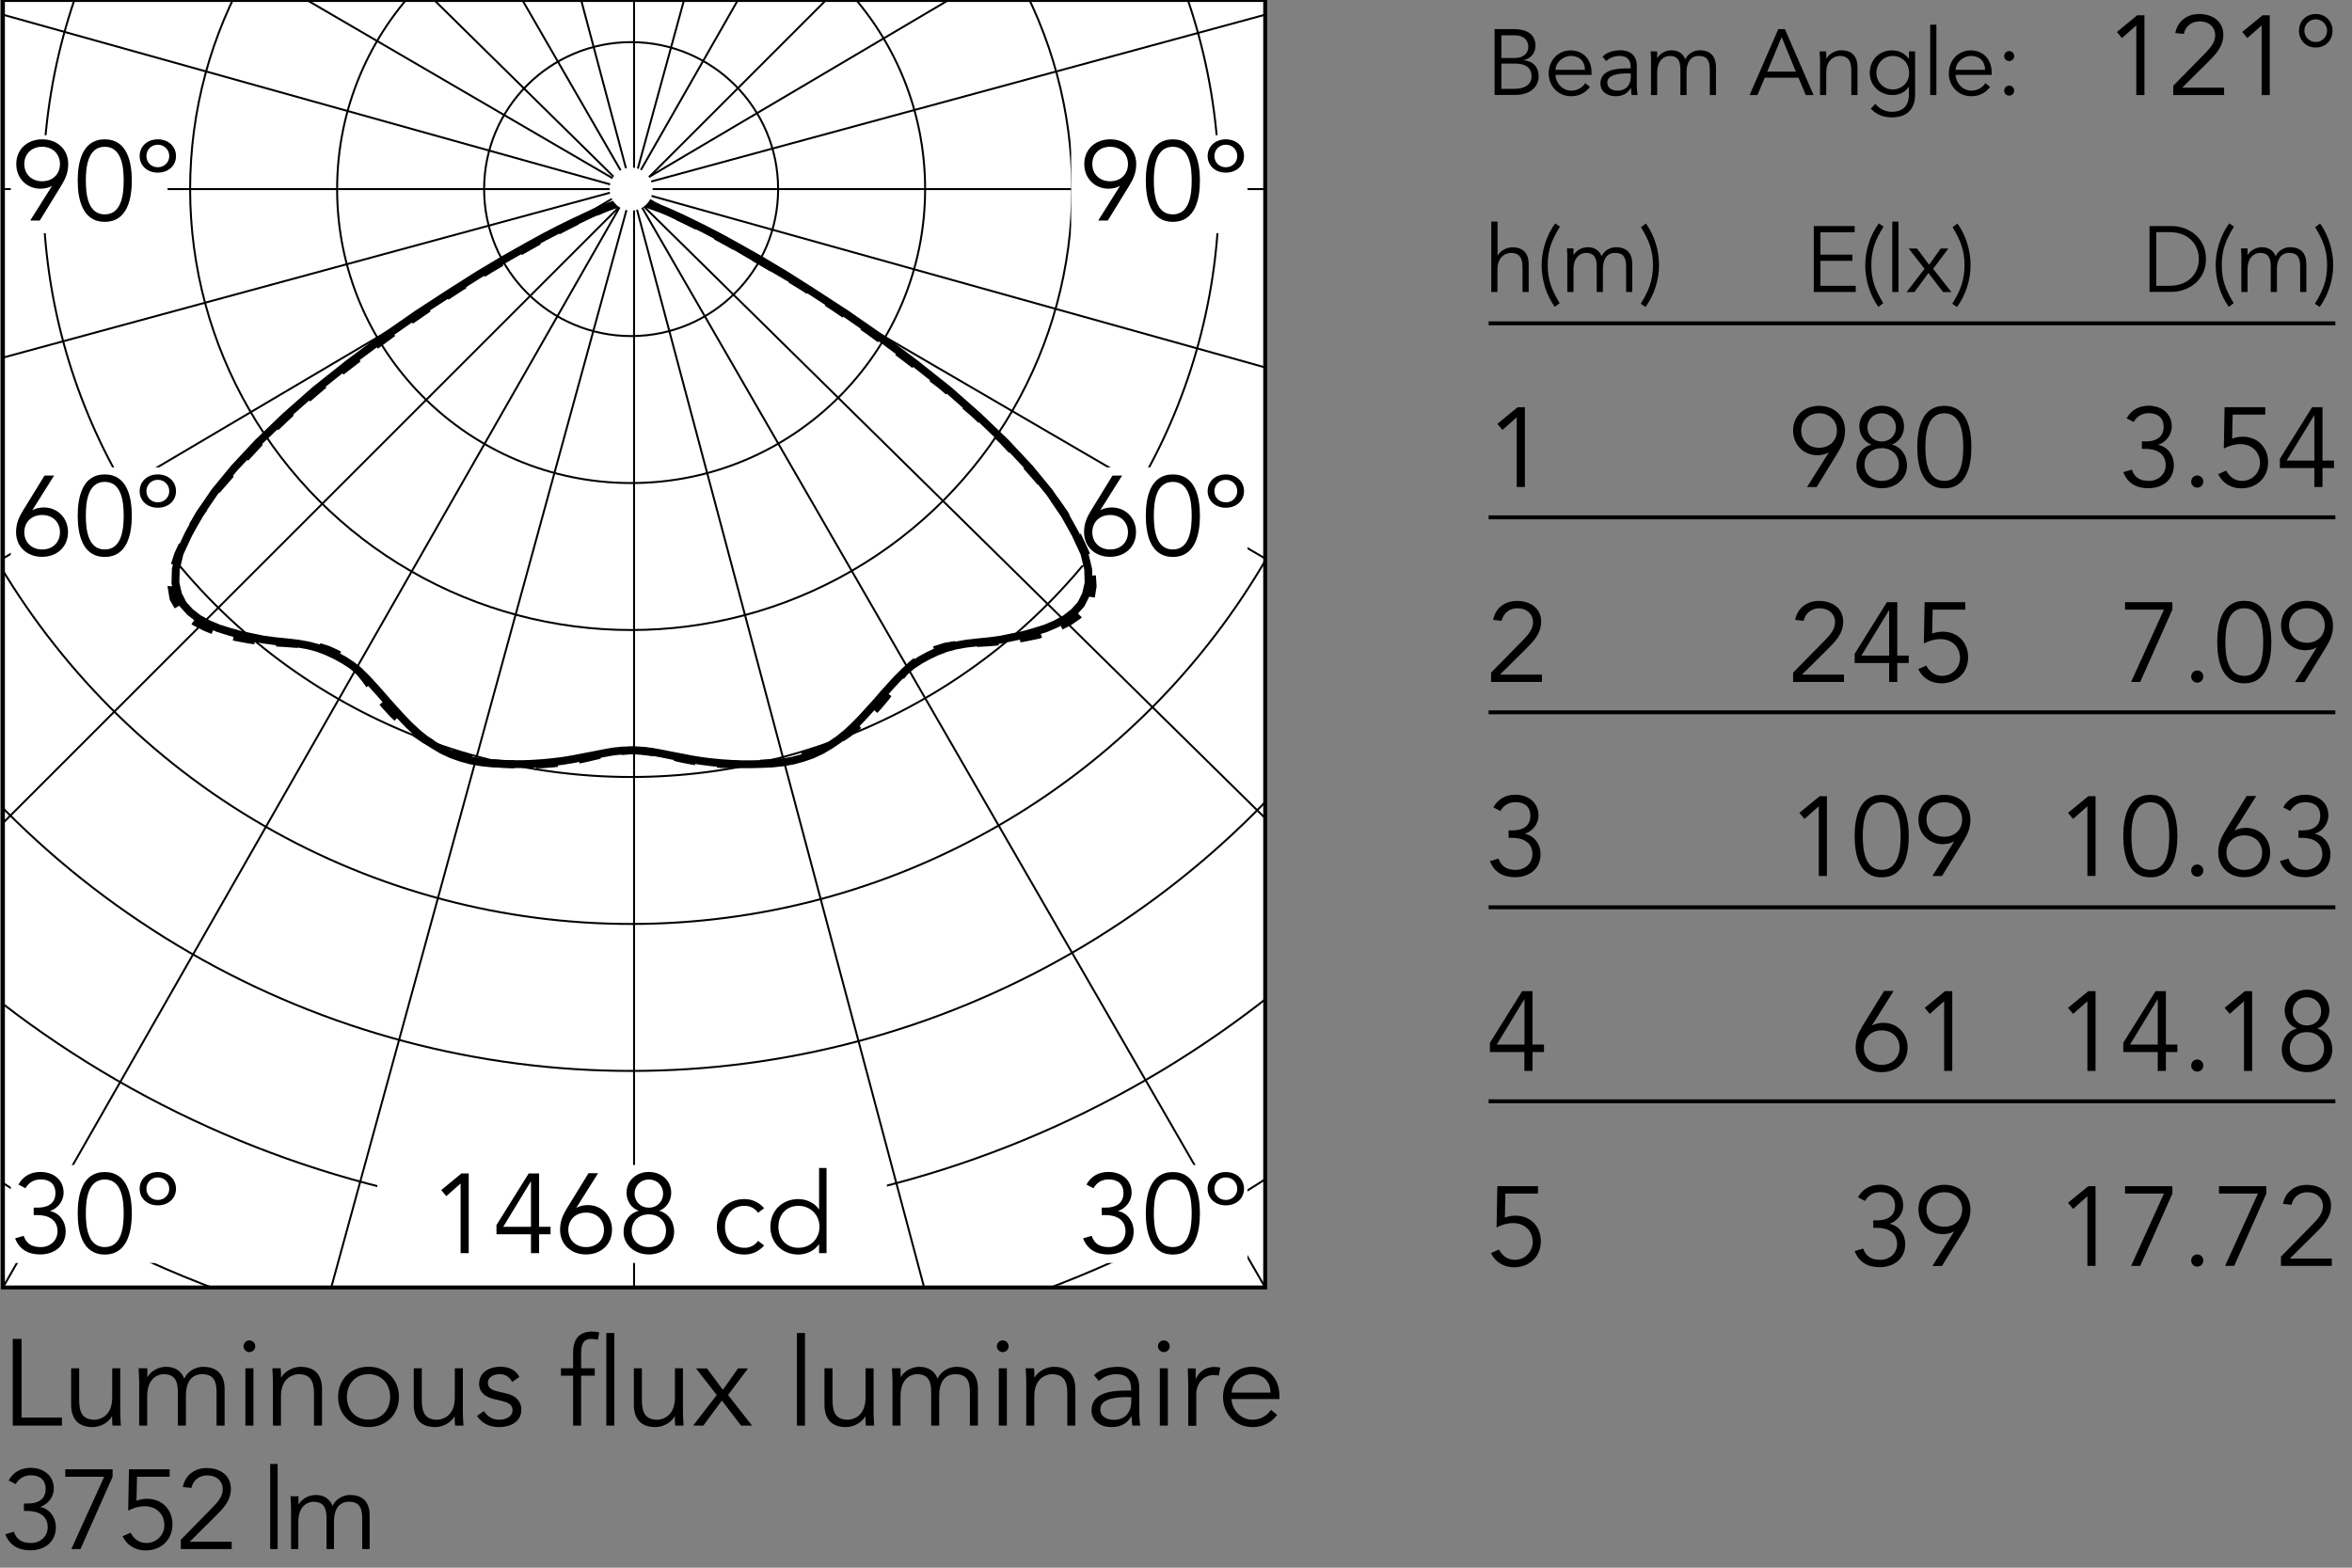 <?xml version="1.0" encoding="utf-8"?>
<svg xmlns="http://www.w3.org/2000/svg" xmlns:xlink="http://www.w3.org/1999/xlink" version="1.1" id="Capa_1" x="0px" y="0px" viewBox="0 0 2400 1600" enable-background="new 0 0 2400 1600">
<rect x="0" y="0" width="2400" height="1600" fill="#808080" stroke="none"/>
<rect x="3" y="0" fill="#FFFFFF" width="1288" height="1314"/>
<g>
	<g>
		<defs>
			<rect id="SVGID_1_" x="3" y="0" width="1288" height="1314"/>
		</defs>
		<clipPath id="SVGID_00000175289275178578598770000014395467168189476000_">
			<use xlink:href="#SVGID_1_" overflow="visible"/>
		</clipPath>
		
			<line clip-path="url(#SVGID_00000175289275178578598770000014395467168189476000_)" fill="none" stroke="#000000" stroke-width="2" x1="647" y1="0" x2="647" y2="1314"/>
	</g>
	<g>
		<defs>
			<rect id="SVGID_00000163038884675651706870000001901336047454939037_" x="3" y="0" width="1288" height="1314"/>
		</defs>
		<clipPath id="SVGID_00000172402363504475869860000013964528144349460642_">
			<use xlink:href="#SVGID_00000163038884675651706870000001901336047454939037_" overflow="visible"/>
		</clipPath>
		
			<line clip-path="url(#SVGID_00000172402363504475869860000013964528144349460642_)" fill="none" stroke="#000000" stroke-width="2" x1="593" y1="0" x2="943" y2="1314"/>
	</g>
	<g>
		<defs>
			<rect id="SVGID_00000021798410975077230120000002256823705559717794_" x="3" y="0" width="1288" height="1314"/>
		</defs>
		<clipPath id="SVGID_00000138547136237102141010000000098801934505341312_">
			<use xlink:href="#SVGID_00000021798410975077230120000002256823705559717794_" overflow="visible"/>
		</clipPath>
		
			<line clip-path="url(#SVGID_00000138547136237102141010000000098801934505341312_)" fill="none" stroke="#000000" stroke-width="2" x1="533" y1="0" x2="1291" y2="1314"/>
	</g>
	<g>
		<defs>
			<rect id="SVGID_00000018203658451481326730000017925525267315666309_" x="3" y="0" width="1288" height="1314"/>
		</defs>
		<clipPath id="SVGID_00000065053454992214973080000017518330051518357907_">
			<use xlink:href="#SVGID_00000018203658451481326730000017925525267315666309_" overflow="visible"/>
		</clipPath>
		
			<line clip-path="url(#SVGID_00000065053454992214973080000017518330051518357907_)" fill="none" stroke="#000000" stroke-width="2" x1="443" y1="0" x2="1291" y2="835"/>
	</g>
	<g>
		<defs>
			<rect id="SVGID_00000172404273680312147350000016158999110269896326_" x="3" y="0" width="1288" height="1314"/>
		</defs>
		<clipPath id="SVGID_00000096037607801597284350000007977697547262053556_">
			<use xlink:href="#SVGID_00000172404273680312147350000016158999110269896326_" overflow="visible"/>
		</clipPath>
		
			<line clip-path="url(#SVGID_00000096037607801597284350000007977697547262053556_)" fill="none" stroke="#000000" stroke-width="2" x1="313" y1="0" x2="1291" y2="570"/>
	</g>
	<g>
		<defs>
			<rect id="SVGID_00000101798165230925846420000007472547805734391742_" x="3" y="0" width="1288" height="1314"/>
		</defs>
		<clipPath id="SVGID_00000101101815474762234410000016044415896314448521_">
			<use xlink:href="#SVGID_00000101798165230925846420000007472547805734391742_" overflow="visible"/>
		</clipPath>
		
			<line clip-path="url(#SVGID_00000101101815474762234410000016044415896314448521_)" fill="none" stroke="#000000" stroke-width="2" x1="3" y1="15" x2="1291" y2="375"/>
	</g>
	<g>
		<defs>
			<rect id="SVGID_00000100347003283963115060000017217400650649617284_" x="3" y="0" width="1288" height="1314"/>
		</defs>
		<clipPath id="SVGID_00000112610527844064272330000001214484729431270278_">
			<use xlink:href="#SVGID_00000100347003283963115060000017217400650649617284_" overflow="visible"/>
		</clipPath>
		
			<line clip-path="url(#SVGID_00000112610527844064272330000001214484729431270278_)" fill="none" stroke="#000000" stroke-width="2" x1="3" y1="193" x2="1291" y2="193"/>
	</g>
	<g>
		<defs>
			<rect id="SVGID_00000037658952128432099500000016221616130600167830_" x="3" y="0" width="1288" height="1314"/>
		</defs>
		<clipPath id="SVGID_00000018207193830146361350000001949655753399688337_">
			<use xlink:href="#SVGID_00000037658952128432099500000016221616130600167830_" overflow="visible"/>
		</clipPath>
		
			<line clip-path="url(#SVGID_00000018207193830146361350000001949655753399688337_)" fill="none" stroke="#000000" stroke-width="2" x1="3" y1="365" x2="1291" y2="15"/>
	</g>
	<g>
		<defs>
			<rect id="SVGID_00000177475159399257842940000009140082144246892733_" x="3" y="0" width="1288" height="1314"/>
		</defs>
		<clipPath id="SVGID_00000036963845497101779570000010016657939209165216_">
			<use xlink:href="#SVGID_00000177475159399257842940000009140082144246892733_" overflow="visible"/>
		</clipPath>
		
			<line clip-path="url(#SVGID_00000036963845497101779570000010016657939209165216_)" fill="none" stroke="#000000" stroke-width="2" x1="3" y1="570" x2="968" y2="0"/>
	</g>
	<g>
		<defs>
			<rect id="SVGID_00000115475710921731761350000005279020468827605922_" x="3" y="0" width="1288" height="1314"/>
		</defs>
		<clipPath id="SVGID_00000051346306059141191970000002934611040545202076_">
			<use xlink:href="#SVGID_00000115475710921731761350000005279020468827605922_" overflow="visible"/>
		</clipPath>
		
			<line clip-path="url(#SVGID_00000051346306059141191970000002934611040545202076_)" fill="none" stroke="#000000" stroke-width="2" x1="3" y1="840" x2="843" y2="0"/>
	</g>
	<g>
		<defs>
			<rect id="SVGID_00000096748226261682659110000013223334989637491891_" x="3" y="0" width="1288" height="1314"/>
		</defs>
		<clipPath id="SVGID_00000080180071902233375100000013674586081080173224_">
			<use xlink:href="#SVGID_00000096748226261682659110000013223334989637491891_" overflow="visible"/>
		</clipPath>
		
			<line clip-path="url(#SVGID_00000080180071902233375100000013674586081080173224_)" fill="none" stroke="#000000" stroke-width="2" x1="3" y1="1314" x2="753" y2="0"/>
	</g>
	<g>
		<defs>
			<rect id="SVGID_00000003078687885635017550000007396897469953260703_" x="3" y="0" width="1288" height="1314"/>
		</defs>
		<clipPath id="SVGID_00000047748645506409434590000005586761657997928839_">
			<use xlink:href="#SVGID_00000003078687885635017550000007396897469953260703_" overflow="visible"/>
		</clipPath>
		
			<line clip-path="url(#SVGID_00000047748645506409434590000005586761657997928839_)" fill="none" stroke="#000000" stroke-width="2" x1="338" y1="1314" x2="698" y2="0"/>
	</g>
	<g>
		<defs>
			<rect id="SVGID_00000141423094605144648500000012885266862799484808_" x="3" y="0" width="1288" height="1314"/>
		</defs>
		<clipPath id="SVGID_00000176745748080632335130000004014948569938525111_">
			<use xlink:href="#SVGID_00000141423094605144648500000012885266862799484808_" overflow="visible"/>
		</clipPath>
		
			<circle clip-path="url(#SVGID_00000176745748080632335130000004014948569938525111_)" fill="none" stroke="#000000" stroke-width="2" cx="644" cy="193" r="150"/>
	</g>
	<g>
		<defs>
			<rect id="SVGID_00000114042157327025913070000007180220692366448309_" x="3" y="0" width="1288" height="1314"/>
		</defs>
		<clipPath id="SVGID_00000174571994284300951920000012865326591356897960_">
			<use xlink:href="#SVGID_00000114042157327025913070000007180220692366448309_" overflow="visible"/>
		</clipPath>
		
			<circle clip-path="url(#SVGID_00000174571994284300951920000012865326591356897960_)" fill="none" stroke="#000000" stroke-width="2" cx="644" cy="193" r="300"/>
	</g>
	<g>
		<defs>
			<rect id="SVGID_00000018214566192988596410000004698091211744967350_" x="3" y="0" width="1288" height="1314"/>
		</defs>
		<clipPath id="SVGID_00000183969934951329564790000010507066132580759979_">
			<use xlink:href="#SVGID_00000018214566192988596410000004698091211744967350_" overflow="visible"/>
		</clipPath>
		
			<circle clip-path="url(#SVGID_00000183969934951329564790000010507066132580759979_)" fill="none" stroke="#000000" stroke-width="2" cx="644" cy="193" r="450"/>
	</g>
	<g>
		<defs>
			<rect id="SVGID_00000111166311598796802920000000286810085627194022_" x="3" y="0" width="1288" height="1314"/>
		</defs>
		<clipPath id="SVGID_00000110439304680866685430000012417439255181977760_">
			<use xlink:href="#SVGID_00000111166311598796802920000000286810085627194022_" overflow="visible"/>
		</clipPath>
		
			<circle clip-path="url(#SVGID_00000110439304680866685430000012417439255181977760_)" fill="none" stroke="#000000" stroke-width="2" cx="644" cy="193" r="600"/>
	</g>
	<g>
		<defs>
			<rect id="SVGID_00000130605326273530450000000012667236711992673193_" x="3" y="0" width="1288" height="1314"/>
		</defs>
		<clipPath id="SVGID_00000183968206560870003540000009194133200615448712_">
			<use xlink:href="#SVGID_00000130605326273530450000000012667236711992673193_" overflow="visible"/>
		</clipPath>
		
			<circle clip-path="url(#SVGID_00000183968206560870003540000009194133200615448712_)" fill="none" stroke="#000000" stroke-width="2" cx="644" cy="193" r="750"/>
	</g>
	<g>
		<defs>
			<rect id="SVGID_00000147906241873717363500000012500402844361640584_" x="3" y="0" width="1288" height="1314"/>
		</defs>
		<clipPath id="SVGID_00000123418532177245702010000010251282469371486386_">
			<use xlink:href="#SVGID_00000147906241873717363500000012500402844361640584_" overflow="visible"/>
		</clipPath>
		
			<circle clip-path="url(#SVGID_00000123418532177245702010000010251282469371486386_)" fill="none" stroke="#000000" stroke-width="2" cx="644" cy="193" r="900"/>
	</g>
	<g>
		<defs>
			<rect id="SVGID_00000096056107381688816720000005394860613679062407_" x="3" y="0" width="1288" height="1314"/>
		</defs>
		<clipPath id="SVGID_00000127041510790329932020000006294202029559187641_">
			<use xlink:href="#SVGID_00000096056107381688816720000005394860613679062407_" overflow="visible"/>
		</clipPath>
		
			<circle clip-path="url(#SVGID_00000127041510790329932020000006294202029559187641_)" fill="none" stroke="#000000" stroke-width="2" cx="644" cy="193" r="1050"/>
	</g>
	<g>
		<defs>
			<rect id="SVGID_00000124126591463358356800000017753951450349502361_" x="3" y="0" width="1288" height="1314"/>
		</defs>
		<clipPath id="SVGID_00000067937377908873035540000017960633065748025275_">
			<use xlink:href="#SVGID_00000124126591463358356800000017753951450349502361_" overflow="visible"/>
		</clipPath>
		
			<circle clip-path="url(#SVGID_00000067937377908873035540000017960633065748025275_)" fill="none" stroke="#000000" stroke-width="2" cx="644" cy="193" r="1200"/>
	</g>
</g>
<rect x="11" y="138" fill="#FFFFFF" width="160" height="100"/>
<rect x="11" y="477" fill="#FFFFFF" width="180" height="100"/>
<rect x="11" y="1189" fill="#FFFFFF" width="180" height="100"/>
<rect x="1093" y="138" fill="#FFFFFF" width="180" height="100"/>
<rect x="1093" y="477" fill="#FFFFFF" width="180" height="100"/>
<rect x="1093" y="1189" fill="#FFFFFF" width="180" height="100"/>
<rect x="385" y="1189" fill="#FFFFFF" width="520" height="100"/>
<g enable-background="new">
	<path d="M52.9,190l-0.2-0.2c-2.6,1.8-7.6,2.8-11.3,2.8c-14.1,0-24.8-10.6-24.8-25.2c0-15,11.2-25.2,26.5-25.2&#xA;		c15.3,0,26.5,10.2,26.5,25.2c0,9-3,15.3-7,21.9l-22,35.8h-9.8L52.9,190z M43,149.8c-10.7,0-18.2,7.2-18.2,17.6&#xA;		c0,10.4,7.5,17.6,18.2,17.6c10.7,0,18.2-7.2,18.2-17.6C61.1,157,53.7,149.8,43,149.8z"/>
	<path d="M134.5,184.3c0,18.1-4.3,42.1-27.6,42.1s-27.6-24-27.6-42.1s4.3-42.1,27.6-42.1S134.5,166.2,134.5,184.3z M87.6,184.3&#xA;		c0,12.9,1.6,34.5,19.3,34.5c17.7,0,19.3-21.6,19.3-34.5s-1.6-34.5-19.3-34.5C89.2,149.8,87.6,171.4,87.6,184.3z"/>
	<path d="M161,176.2c-10.8,0-18.5-7.2-18.5-16.9c0-9.9,7.7-17.1,18.5-17.1c10.9,0,18.6,7.2,18.6,17.1&#xA;		C179.6,169,171.9,176.2,161,176.2z M161,147.7c-6.8,0-11.6,5.3-11.6,11.6c0,6.2,4.8,11.4,11.6,11.4c6.9,0,11.7-5.2,11.7-11.4&#xA;		C172.7,153,167.9,147.7,161,147.7z"/>
</g>
<g enable-background="new">
	<path d="M33.1,520.5l0.2,0.2c2.6-1.8,7.6-2.8,11.3-2.8c14.1,0,24.8,10.6,24.8,25.2c0,15-11.2,25.2-26.5,25.2&#xA;		c-15.3,0-26.5-10.2-26.5-25.2c0-9,3-15.3,7-21.9l22-35.8h9.8L33.1,520.5z M43,560.8c10.7,0,18.2-7.2,18.2-17.6&#xA;		c0-10.4-7.5-17.6-18.2-17.6c-10.7,0-18.2,7.2-18.2,17.6C24.8,553.5,32.3,560.8,43,560.8z"/>
	<path d="M134.5,526.3c0,18.1-4.3,42.1-27.6,42.1s-27.6-24-27.6-42.1s4.3-42.1,27.6-42.1S134.5,508.2,134.5,526.3z M87.6,526.3&#xA;		c0,12.9,1.6,34.5,19.3,34.5c17.7,0,19.3-21.6,19.3-34.5s-1.6-34.5-19.3-34.5C89.2,491.8,87.6,513.4,87.6,526.3z"/>
	<path d="M161,518.2c-10.8,0-18.5-7.2-18.5-16.9c0-9.9,7.7-17.1,18.5-17.1c10.9,0,18.6,7.2,18.6,17.1&#xA;		C179.6,511,171.9,518.2,161,518.2z M161,489.7c-6.8,0-11.6,5.3-11.6,11.6c0,6.2,4.8,11.4,11.6,11.4c6.9,0,11.7-5.2,11.7-11.4&#xA;		C172.7,495,167.9,489.7,161,489.7z"/>
</g>
<g enable-background="new">
	<path d="M34.5,1232.5h4.3c9.7,0,17.8-4.1,17.8-15c0-8.7-5.6-13.8-15.1-13.8c-6.8,0-12.2,3.2-15.5,9l-7.2-3.7&#xA;		c4.8-8.7,12.7-12.9,22.5-12.9c12.8,0,23.6,7.6,23.6,21.2c0,8.9-6.3,16.2-13.8,18.6l0.3,0.2c9.3,2,15.6,10.5,15.6,20.7&#xA;		c0,15.1-11.8,23.5-26,23.5c-12,0-21.2-4.9-25.6-16.4l8.7-2.6c2.8,7.7,7.8,11.5,17.6,11.5c9.3,0,17-6.6,17-16.1&#xA;		c0-12.3-10-16.6-20.7-16.6h-3.6V1232.5z"/>
	<path d="M134.5,1238.3c0,18.1-4.3,42.1-27.6,42.1s-27.6-24-27.6-42.1s4.3-42.1,27.6-42.1S134.5,1220.2,134.5,1238.3z M87.6,1238.3&#xA;		c0,12.9,1.6,34.5,19.3,34.5c17.7,0,19.3-21.6,19.3-34.5s-1.6-34.5-19.3-34.5C89.2,1203.8,87.6,1225.4,87.6,1238.3z"/>
	<path d="M161,1230.2c-10.8,0-18.5-7.2-18.5-16.9c0-9.9,7.7-17.1,18.5-17.1c10.9,0,18.6,7.2,18.6,17.1&#xA;		C179.6,1223,171.9,1230.2,161,1230.2z M161,1201.7c-6.8,0-11.6,5.3-11.6,11.6c0,6.2,4.8,11.4,11.6,11.4c6.9,0,11.7-5.2,11.7-11.4&#xA;		C172.7,1207,167.9,1201.7,161,1201.7z"/>
</g>
<g enable-background="new">
	<path d="M1142.7,190l-0.2-0.2c-2.6,1.8-7.6,2.8-11.3,2.8c-14.1,0-24.8-10.6-24.8-25.2c0-15,11.2-25.2,26.5-25.2&#xA;		s26.5,10.2,26.5,25.2c0,9-3,15.3-7,21.9l-22,35.8h-9.8L1142.7,190z M1132.8,149.8c-10.7,0-18.2,7.2-18.2,17.6&#xA;		c0,10.4,7.5,17.6,18.2,17.6c10.7,0,18.2-7.2,18.2-17.6C1151,157,1143.5,149.8,1132.8,149.8z"/>
	<path d="M1224.4,184.3c0,18.1-4.3,42.1-27.6,42.1c-23.3,0-27.6-24-27.6-42.1s4.3-42.1,27.6-42.1&#xA;		C1220.1,142.2,1224.4,166.2,1224.4,184.3z M1177.4,184.3c0,12.9,1.6,34.5,19.3,34.5c17.7,0,19.3-21.6,19.3-34.5&#xA;		s-1.6-34.5-19.3-34.5C1179,149.8,1177.4,171.4,1177.4,184.3z"/>
	<path d="M1250.8,176.2c-10.8,0-18.5-7.2-18.5-16.9c0-9.9,7.7-17.1,18.5-17.1c10.9,0,18.6,7.2,18.6,17.1&#xA;		C1269.4,169,1261.7,176.2,1250.8,176.2z M1250.8,147.7c-6.8,0-11.6,5.3-11.6,11.6c0,6.2,4.8,11.4,11.6,11.4&#xA;		c6.9,0,11.7-5.2,11.7-11.4C1262.5,153,1257.7,147.7,1250.8,147.7z"/>
</g>
<g enable-background="new">
	<path d="M1122.9,520.5l0.2,0.2c2.6-1.8,7.6-2.8,11.3-2.8c14.1,0,24.8,10.6,24.8,25.2c0,15-11.2,25.2-26.5,25.2&#xA;		s-26.5-10.2-26.5-25.2c0-9,3-15.3,7-21.9l22-35.8h9.8L1122.9,520.5z M1132.8,560.8c10.7,0,18.2-7.2,18.2-17.6&#xA;		c0-10.4-7.5-17.6-18.2-17.6c-10.7,0-18.2,7.2-18.2,17.6C1114.6,553.5,1122.1,560.8,1132.8,560.8z"/>
	<path d="M1224.4,526.3c0,18.1-4.3,42.1-27.6,42.1c-23.3,0-27.6-24-27.6-42.1s4.3-42.1,27.6-42.1&#xA;		C1220.1,484.2,1224.4,508.2,1224.4,526.3z M1177.4,526.3c0,12.9,1.6,34.5,19.3,34.5c17.7,0,19.3-21.6,19.3-34.5&#xA;		s-1.6-34.5-19.3-34.5C1179,491.8,1177.4,513.4,1177.4,526.3z"/>
	<path d="M1250.8,518.2c-10.8,0-18.5-7.2-18.5-16.9c0-9.9,7.7-17.1,18.5-17.1c10.9,0,18.6,7.2,18.6,17.1&#xA;		C1269.4,511,1261.7,518.2,1250.8,518.2z M1250.8,489.7c-6.8,0-11.6,5.3-11.6,11.6c0,6.2,4.8,11.4,11.6,11.4&#xA;		c6.9,0,11.7-5.2,11.7-11.4C1262.5,495,1257.7,489.7,1250.8,489.7z"/>
</g>
<g enable-background="new">
	<path d="M1124.3,1232.5h4.3c9.7,0,17.8-4.1,17.8-15c0-8.7-5.6-13.8-15.1-13.8c-6.8,0-12.2,3.2-15.5,9l-7.2-3.7&#xA;		c4.8-8.7,12.7-12.9,22.5-12.9c12.8,0,23.6,7.6,23.6,21.2c0,8.9-6.3,16.2-13.8,18.6l0.3,0.2c9.3,2,15.6,10.5,15.6,20.7&#xA;		c0,15.1-11.8,23.5-26,23.5c-12,0-21.2-4.9-25.6-16.4l8.7-2.6c2.8,7.7,7.8,11.5,17.6,11.5c9.3,0,17-6.6,17-16.1&#xA;		c0-12.3-10-16.6-20.7-16.6h-3.6V1232.5z"/>
	<path d="M1224.4,1238.3c0,18.1-4.3,42.1-27.6,42.1c-23.3,0-27.6-24-27.6-42.1s4.3-42.1,27.6-42.1&#xA;		C1220.1,1196.2,1224.4,1220.2,1224.4,1238.3z M1177.4,1238.3c0,12.9,1.6,34.5,19.3,34.5c17.7,0,19.3-21.6,19.3-34.5&#xA;		s-1.6-34.5-19.3-34.5C1179,1203.8,1177.4,1225.4,1177.4,1238.3z"/>
	<path d="M1250.8,1230.2c-10.8,0-18.5-7.2-18.5-16.9c0-9.9,7.7-17.1,18.5-17.1c10.9,0,18.6,7.2,18.6,17.1&#xA;		C1269.4,1223,1261.7,1230.2,1250.8,1230.2z M1250.8,1201.7c-6.8,0-11.6,5.3-11.6,11.6c0,6.2,4.8,11.4,11.6,11.4&#xA;		c6.9,0,11.7-5.2,11.7-11.4C1262.5,1207,1257.7,1201.7,1250.8,1201.7z"/>
</g>
<g enable-background="new">
	<path d="M478.3,1279H470v-71.1l-14.6,12.9l-5.2-6.2l20.7-17h7.4V1279z"/>
	<path d="M550.1,1252.1h11.7v7.6h-11.7v19.3h-8.3v-19.3h-35.2v-9.4l32.9-52.7h10.6V1252.1z M541.8,1205.9h-0.2l-28.1,46.2h28.3&#xA;		V1205.9z"/>
	<path d="M588.2,1232.5l0.2,0.2c2.6-1.8,7.6-2.8,11.3-2.8c14.1,0,24.8,10.6,24.8,25.2c0,15-11.2,25.2-26.5,25.2&#xA;		s-26.5-10.2-26.5-25.2c0-9,3-15.3,7-21.9l22-35.8h9.8L588.2,1232.5z M598.1,1272.8c10.7,0,18.2-7.2,18.2-17.6&#xA;		c0-10.4-7.5-17.6-18.2-17.6s-18.2,7.2-18.2,17.6C580,1265.5,587.4,1272.8,598.1,1272.8z"/>
	<path d="M651.5,1235.6c-7.1-2.4-12.2-9.9-12.2-18.2c0-13,10.6-21.3,22.8-21.3c12.2,0,22.8,8.3,22.8,21.3c0,8.3-5.1,15.8-12.2,18.2&#xA;		v0.2c9.1,2.4,15.2,10.7,15.2,21.4c0,14.1-12.1,23.1-25.8,23.1c-13.7,0-25.8-9-25.8-23.1c0-10.7,6.1-19,15.2-21.4V1235.6z&#xA;		 M662.1,1239.4c-10.6,0-17.5,7.1-17.5,16.7c0,9.5,6.9,16.7,17.5,16.7c10.6,0,17.5-7.1,17.5-16.7&#xA;		C679.6,1246.6,672.7,1239.4,662.1,1239.4z M662.1,1203.8c-8.2,0-14.5,6-14.5,14.4s6.3,14.4,14.5,14.4c8.2,0,14.5-6,14.5-14.4&#xA;		S670.2,1203.8,662.1,1203.8z"/>
	<path d="M773.5,1237.8c-2.5-3.9-7.5-7.1-13.5-7.1c-12.5-0.2-20.2,9.1-20.2,21.4s7.7,21.6,20.2,21.4c6,0,10.9-3.2,13.5-7.1l6.2,4.7&#xA;		c-5.3,6.2-12.4,9.2-19.7,9.3c-17.6,0.2-28.5-12.1-28.5-28.3s10.9-28.5,28.5-28.3c7.2,0.1,14.4,3.1,19.7,9.3L773.5,1237.8z"/>
	<path d="M843.4,1279h-7.6v-9h-0.2c-4.9,7.2-13.8,10.4-20.9,10.4c-16.8,0-28.6-12.1-28.6-28.3s11.8-28.3,28.6-28.3&#xA;		c7.1,0,16,3.1,20.9,10.4h0.2v-42.1h7.6V1279z M814.7,1273.5c12.4,0,21.5-9.3,21.5-21.4c0-12.1-9.1-21.4-21.5-21.4&#xA;		c-12.5,0-20.4,9.3-20.4,21.4C794.3,1264.2,802.1,1273.5,814.7,1273.5z"/>
</g>
<rect x="3" y="0" fill="none" stroke="#000000" stroke-width="4" width="1288" height="1314"/>
<g enable-background="new">
	<path d="M1525.1,29.7h20c11.1,0,21.7,4.2,21.7,16.9c0,7.3-4.4,13-11.9,14.7v0.2c9.4,0.8,15.2,7,15.2,16.8c0,4.4-2.8,18.6-24.5,18.6&#xA;		h-20.5V29.7z M1532,59.2h13.8c6.6,0,13.7-3.1,13.7-11.8c0-2.8-1.4-11.4-14.3-11.4H1532V59.2z M1532,90.7h13.1&#xA;		c9.9,0,17.7-3.9,17.7-12.7s-5.9-13.1-16.8-13.1h-14V90.7z"/>
	<path d="M1587.1,76.5c0.8,8.9,7.5,16,16.3,16c6.7,0,11.8-3.7,14.2-7.7l4.8,4c-5.2,6.6-11.8,9.4-19.1,9.4c-13.2,0-23-10-23-23.4&#xA;		c0-13.4,9.8-23.4,22.4-23.4c13.5,0.1,21.3,10.1,21.3,22.2v2.8H1587.1z M1617.3,71.3c0-8.5-5.4-14.2-14.4-14.2&#xA;		c-8.2,0-15.6,6.9-15.6,14.2H1617.3z"/>
	<path d="M1664,69.7v-1.1c0-7.7-3.7-11.5-11.4-11.5c-5.2,0-9.8,1.8-13.6,5.2l-3.8-4.5c4.1-4.2,10.4-6.5,18.8-6.5&#xA;		c8.7,0,16.2,4.9,16.2,15.8V87c0,3.4,0.4,7.6,0.8,10h-6.1c-0.4-2.2-0.6-4.8-0.6-7.2h-0.2c-3.6,5.9-8.5,8.4-15.7,8.4&#xA;		c-7.9,0-15.3-4.4-15.3-13c0-14.4,17-15.4,27.6-15.4H1664z M1660.8,74.9c-6.4,0-20.7,0.5-20.7,9.4c0,5.9,5.4,8.2,10.5,8.2&#xA;		c9.1,0,13.5-6.5,13.5-14.3v-3.2H1660.8z"/>
	<path d="M1684.8,62.4c0-3.3-0.3-6.6-0.5-9.9h6.7v6.7h0.2c3-5.1,9-7.9,14.3-7.9c4.8,0,11.2,1.6,14.2,9.2c2.6-5.7,8.6-9.2,14.6-9.2&#xA;		c11.3,0,16.7,6.4,16.7,17.4V97h-6.3V71.1c0-9-2.6-14-11.2-14c-9.3,0-12.5,8-12.5,16.2V97h-6.3V71.1c0-9-2.6-14-11.2-14&#xA;		c-1.5,0-12.5,0.9-12.5,17.1V97h-6.3V62.4z"/>
	<path d="M1793.3,97h-8l29.3-67.3h6.7l29.3,67.3h-8l-7.4-17.7h-34.4L1793.3,97z M1803.3,73.1h29.2l-14.5-35.3L1803.3,73.1z"/>
	<path d="M1863.3,52.5c0.3,2.4,0.3,4.8,0.3,7.1h0.2c2.8-4.8,9-8.3,14.9-8.3c11.3,0,16.7,6.4,16.7,17.4V97h-6.3V72.4&#xA;		c0-9.9-2.8-15.3-12.1-15.3c-1.3,0-13.5,0.9-13.5,17.1V97h-6.3V62.3c0-2.4-0.3-6.6-0.5-9.8H1863.3z"/>
	<path d="M1913.6,105.9c3.7,4.9,9.9,8.2,17,8.2c12.7,0,17.3-7.9,17.3-17.5v-8h-0.2c-4,6-10.2,8.4-16.6,8.4&#xA;		c-12.8,0-23.2-9.6-23.2-22.6c0-12.9,9.5-23,22.6-23c5.3,0,12.1,1.6,17.2,8.5h0.2v-7.4h6.3v44.1c0,9.7-3.9,23.2-23.8,23.2&#xA;		c-8.8,0-15.7-2.9-21.4-8.9L1913.6,105.9z M1931.2,91.3c9.1,0,17.2-6.8,16.8-17.1c0-9.3-6.4-17.1-16.8-17.1&#xA;		c-9.3,0-16.5,7.8-16.5,17.1C1914.7,83.5,1921.9,91.3,1931.2,91.3z"/>
	<path d="M1975.9,97h-6.3V25.2h6.3V97z"/>
	<path d="M1995.4,76.5c0.8,8.9,7.5,16,16.3,16c6.6,0,11.8-3.7,14.2-7.7l4.8,4c-5.2,6.6-11.8,9.4-19.1,9.4c-13.2,0-23-10-23-23.4&#xA;		c0-13.4,9.8-23.4,22.4-23.4c13.5,0.1,21.3,10.1,21.3,22.2v2.8H1995.4z M2025.6,71.3c0-8.5-5.4-14.2-14.4-14.2&#xA;		c-8.2,0-15.6,6.9-15.6,14.2H2025.6z"/>
	<path d="M2050.2,62.3c-3,0-5.1-2.5-5.1-5.1s2.1-5.1,5.1-5.1s5.1,2.5,5.1,5.1S2053.2,62.3,2050.2,62.3z M2050.2,97.6&#xA;		c-3,0-5.1-2.5-5.1-5.1c0-2.7,2.1-5.1,5.1-5.1s5.1,2.5,5.1,5.1C2055.3,95.1,2053.2,97.6,2050.2,97.6z"/>
</g>
<g enable-background="new">
	<path d="M2188.2,97h-8.3V25.9l-14.6,12.9l-5.2-6.2l20.7-17h7.4V97z"/>
	<path d="M2269.4,97h-51.8v-9.5l32.4-33c4.9-5.1,10.4-10.9,10.4-18.4c0-9-7-14.3-15.8-14.3c-8.2,0-14.5,4.9-16.2,12.8l-8.7-0.9&#xA;		c2.3-12.1,11.8-19.4,24.4-19.4c13.1,0,24.6,7.1,24.6,21.2c0,12.4-8.3,20.6-16.4,28.6l-25.6,25.4h42.8V97z"/>
	<path d="M2316.1,97h-8.3V25.9l-14.6,12.9l-5.2-6.2l20.7-17h7.4V97z"/>
	<path d="M2363,48.5c-9.9,0-17.1-7.2-17.1-17.1s7.2-17.1,17.1-17.1s17.1,7.2,17.1,17.1S2372.9,48.5,2363,48.5z M2363,19.7&#xA;		c-6.4,0-11.6,5.2-11.6,11.6s5.2,11.6,11.6,11.6c6.4,0,11.6-5.2,11.6-11.6S2369.4,19.7,2363,19.7z"/>
</g>
<g enable-background="new">
	<path d="M1521.8,226.2h6.3v34.5h0.2c2.8-4.8,9-8.3,14.9-8.3c11.3,0,16.7,6.4,16.7,17.4V298h-6.3v-24.6c0-9.9-2.8-15.3-12.1-15.3&#xA;		c-1.3,0-13.5,0.9-13.5,17.1V298h-6.3V226.2z"/>
	<path d="M1591.8,231.3c-8.1,13-12.5,23.7-12.5,39.3s4.3,25.7,12.2,38.8l-5,3.8c-8.5-11.8-13.4-27.2-13.4-42.6&#xA;		c0-14.6,4.8-30.2,13.8-42.6L1591.8,231.3z"/>
	<path d="M1599.4,263.4c0-3.3-0.3-6.6-0.5-9.9h6.7v6.7h0.2c3-5.1,9-7.9,14.3-7.9c4.8,0,11.2,1.6,14.2,9.2c2.6-5.7,8.6-9.2,14.6-9.2&#xA;		c11.3,0,16.7,6.4,16.7,17.4V298h-6.3v-25.9c0-9-2.6-14-11.2-14c-9.3,0-12.5,8-12.5,16.2V298h-6.3v-25.9c0-9-2.6-14-11.2-14&#xA;		c-1.5,0-12.5,0.9-12.5,17.1V298h-6.3V263.4z"/>
	<path d="M1674.2,310c8.1-13,12.5-23.7,12.5-39.3s-4.3-25.7-12.2-38.8l5-3.8c8.5,11.8,13.4,27.2,13.4,42.6&#xA;		c0,14.6-4.8,30.2-13.8,42.6L1674.2,310z"/>
</g>
<g enable-background="new">
	<path d="M1857.6,291.7h36v6.3h-42.8v-67.3h41.7v6.3h-34.9v22.9h32.6v6.3h-32.6V291.7z"/>
	<path d="M1922,231.3c-8.1,13-12.5,23.7-12.5,39.3s4.3,25.7,12.2,38.8l-5,3.8c-8.5-11.8-13.4-27.2-13.4-42.6&#xA;		c0-14.6,4.8-30.2,13.8-42.6L1922,231.3z"/>
	<path d="M1937.2,298h-6.3v-71.8h6.3V298z"/>
	<path d="M1963.8,274.3l-16.2-20.7h8.5l12.4,16.6l11.8-16.6h7.8l-15.5,20.7l18.6,23.8h-8.5l-14.9-19.5l-14.3,19.5h-8L1963.8,274.3z"/>
	<path d="M1992.1,310c8.1-13,12.5-23.7,12.5-39.3s-4.3-25.7-12.2-38.8l5-3.8c8.5,11.8,13.4,27.2,13.4,42.6&#xA;		c0,14.6-4.8,30.2-13.8,42.6L1992.1,310z"/>
</g>
<g enable-background="new">
	<path d="M2193.4,230.7h22.3c16.8,0,35.3,11.2,35.3,33.6c0,22.4-18.5,33.6-35.3,33.6h-22.3V230.7z M2200.3,291.7h13.3&#xA;		c20.5,0,30.1-13.5,30.1-27.4c0-13.9-9.6-27.4-30.1-27.4h-13.3V291.7z"/>
	<path d="M2279.6,231.3c-8.1,13-12.5,23.7-12.5,39.3s4.3,25.7,12.2,38.8l-5,3.8c-8.5-11.8-13.4-27.2-13.4-42.6&#xA;		c0-14.6,4.8-30.2,13.8-42.6L2279.6,231.3z"/>
	<path d="M2287.2,263.4c0-3.3-0.3-6.6-0.5-9.9h6.7v6.7h0.2c3-5.1,9-7.9,14.3-7.9c4.8,0,11.2,1.6,14.2,9.2c2.6-5.7,8.6-9.2,14.6-9.2&#xA;		c11.3,0,16.7,6.4,16.7,17.4V298h-6.3v-25.9c0-9-2.6-14-11.2-14c-9.3,0-12.5,8-12.5,16.2V298h-6.3v-25.9c0-9-2.6-14-11.2-14&#xA;		c-1.5,0-12.5,0.9-12.5,17.1V298h-6.3V263.4z"/>
	<path d="M2362.1,310c8.1-13,12.5-23.7,12.5-39.3s-4.3-25.7-12.2-38.8l5-3.8c8.5,11.8,13.4,27.2,13.4,42.6&#xA;		c0,14.6-4.8,30.2-13.8,42.6L2362.1,310z"/>
</g>
<line fill="none" stroke="#000000" stroke-width="4" stroke-miterlimit="10" x1="1519" y1="330" x2="2383" y2="330"/>
<g enable-background="new">
	<path d="M1556,497h-8.3v-71.1l-14.6,12.9l-5.2-6.2l20.7-17h7.4V497z"/>
</g>
<g enable-background="new">
	<path d="M1866,462l-0.2-0.2c-2.6,1.8-7.6,2.8-11.3,2.8c-14.1,0-24.8-10.6-24.8-25.2c0-15,11.2-25.2,26.5-25.2&#xA;		c15.3,0,26.5,10.2,26.5,25.2c0,9-3,15.3-7,21.9l-22,35.8h-9.8L1866,462z M1856.2,421.8c-10.7,0-18.2,7.2-18.2,17.6&#xA;		c0,10.4,7.5,17.6,18.2,17.6c10.7,0,18.2-7.2,18.2-17.6C1874.3,429,1866.8,421.8,1856.2,421.8z"/>
	<path d="M1909.5,453.6c-7.1-2.4-12.2-9.9-12.2-18.2c0-13,10.6-21.3,22.8-21.3c12.2,0,22.8,8.3,22.8,21.3c0,8.3-5.1,15.8-12.2,18.2&#xA;		v0.2c9.1,2.4,15.2,10.7,15.2,21.4c0,14.1-12.1,23.1-25.8,23.1s-25.8-9-25.8-23.1c0-10.7,6.1-19,15.2-21.4V453.6z M1920.1,457.4&#xA;		c-10.6,0-17.5,7.1-17.5,16.7c0,9.5,6.9,16.7,17.5,16.7s17.5-7.1,17.5-16.7C1937.6,464.6,1930.7,457.4,1920.1,457.4z M1920.1,421.8&#xA;		c-8.2,0-14.5,6-14.5,14.4s6.3,14.4,14.5,14.4c8.2,0,14.5-6,14.5-14.4S1928.3,421.8,1920.1,421.8z"/>
	<path d="M2011.6,456.3c0,18.1-4.3,42.1-27.6,42.1c-23.3,0-27.6-24-27.6-42.1s4.3-42.1,27.6-42.1&#xA;		C2007.4,414.2,2011.6,438.2,2011.6,456.3z M1964.7,456.3c0,12.9,1.6,34.5,19.3,34.5s19.3-21.6,19.3-34.5s-1.6-34.5-19.3-34.5&#xA;		S1964.7,443.4,1964.7,456.3z"/>
</g>
<g enable-background="new">
	<path d="M2185.7,450.5h4.3c9.7,0,17.8-4.1,17.8-15c0-8.7-5.6-13.8-15.1-13.8c-6.8,0-12.2,3.2-15.5,9l-7.2-3.7&#xA;		c4.8-8.7,12.7-12.9,22.5-12.9c12.8,0,23.6,7.6,23.6,21.2c0,8.9-6.3,16.2-13.8,18.6l0.3,0.2c9.3,2,15.6,10.5,15.6,20.7&#xA;		c0,15.1-11.8,23.5-26,23.5c-12,0-21.2-4.9-25.6-16.4l8.7-2.6c2.8,7.7,7.8,11.5,17.6,11.5c9.3,0,17-6.6,17-16.1&#xA;		c0-12.3-10-16.6-20.7-16.6h-3.6V450.5z"/>
	<path d="M2242.1,497.7c-3.7,0-6.2-3-6.2-6.2c0-3.2,2.5-6.2,6.2-6.2c3.7,0,6.2,3,6.2,6.2C2248.3,494.7,2245.8,497.7,2242.1,497.7z"/>
	<path d="M2311.6,423.2h-33.4l-0.5,24.5c3.5-1.4,7.2-2,10.9-2c15.3,0,25.8,11.2,25.8,26.1c0,15.8-11.7,26.6-27.4,26.6&#xA;		c-10.2,0-19.1-5.1-23.5-14.5l8.2-3.6c3.1,6.3,8.9,10.5,16,10.5c10.4,0,18.4-8.1,18.4-18.2c0-11.5-8.4-19.3-20-19.3&#xA;		c-5.9,0-11.7,1.7-16.9,4.5l0.8-42.2h41.5V423.2z"/>
	<path d="M2369.9,470.1h11.7v7.6h-11.7V497h-8.3v-19.3h-35.2v-9.4l32.9-52.7h10.6V470.1z M2361.6,423.9h-0.2l-28.1,46.2h28.3V423.9z"/>
</g>
<line fill="none" stroke="#000000" stroke-width="4" stroke-miterlimit="10" x1="1519" y1="528" x2="2383" y2="528"/>
<g enable-background="new">
	<path d="M1573.3,696h-51.8v-9.5l32.4-33c4.9-5.1,10.4-10.9,10.4-18.4c0-9-7-14.3-15.8-14.3c-8.2,0-14.5,4.9-16.2,12.8l-8.7-0.9&#xA;		c2.3-12.1,11.8-19.4,24.4-19.4c13.1,0,24.6,7.1,24.6,21.2c0,12.4-8.3,20.6-16.4,28.6l-25.6,25.4h42.8V696z"/>
</g>
<g enable-background="new">
	<path d="M1881.5,696h-51.8v-9.5l32.4-33c4.9-5.1,10.4-10.9,10.4-18.4c0-9-7-14.3-15.8-14.3c-8.2,0-14.5,4.9-16.2,12.8l-8.7-0.9&#xA;		c2.3-12.1,11.8-19.4,24.4-19.4c13.1,0,24.6,7.1,24.6,21.2c0,12.4-8.3,20.6-16.4,28.6l-25.6,25.4h42.8V696z"/>
	<path d="M1936,669.1h11.7v7.6H1936V696h-8.3v-19.3h-35.2v-9.4l32.9-52.7h10.6V669.1z M1927.7,622.9h-0.2l-28.1,46.2h28.3V622.9z"/>
	<path d="M2005.5,622.2h-33.4l-0.5,24.5c3.4-1.4,7.2-2,10.9-2c15.3,0,25.8,11.2,25.8,26.1c0,15.8-11.7,26.6-27.4,26.6&#xA;		c-10.2,0-19.1-5.1-23.5-14.5l8.2-3.6c3.1,6.3,8.9,10.5,16,10.5c10.4,0,18.4-8.1,18.4-18.2c0-11.5-8.4-19.3-20-19.3&#xA;		c-5.9,0-11.7,1.7-16.9,4.5l0.8-42.2h41.5V622.2z"/>
</g>
<g enable-background="new">
	<path d="M2216.7,622.2l-32.8,73.8h-9.3l33.5-73.8h-39.7v-7.6h48.3V622.2z"/>
	<path d="M2242.1,696.7c-3.7,0-6.2-3-6.2-6.2c0-3.2,2.5-6.2,6.2-6.2c3.7,0,6.2,3,6.2,6.2C2248.3,693.7,2245.8,696.7,2242.1,696.7z"/>
	<path d="M2317.7,655.3c0,18.1-4.3,42.1-27.6,42.1c-23.3,0-27.6-24-27.6-42.1s4.3-42.1,27.6-42.1&#xA;		C2313.4,613.2,2317.7,637.2,2317.7,655.3z M2270.8,655.3c0,12.9,1.6,34.5,19.3,34.5s19.3-21.6,19.3-34.5s-1.6-34.5-19.3-34.5&#xA;		S2270.8,642.4,2270.8,655.3z"/>
	<path d="M2363.9,661l-0.2-0.2c-2.6,1.8-7.6,2.8-11.3,2.8c-14.1,0-24.8-10.6-24.8-25.2c0-15,11.2-25.2,26.5-25.2&#xA;		c15.3,0,26.5,10.2,26.5,25.2c0,9-3,15.3-7,21.9l-22,35.8h-9.8L2363.9,661z M2354,620.8c-10.7,0-18.2,7.2-18.2,17.6&#xA;		c0,10.4,7.5,17.6,18.2,17.6c10.7,0,18.2-7.2,18.2-17.6C2372.2,628,2364.7,620.8,2354,620.8z"/>
</g>
<line fill="none" stroke="#000000" stroke-width="4" stroke-miterlimit="10" x1="1519" y1="727" x2="2383" y2="727"/>
<g enable-background="new">
	<path d="M1539.5,847.5h4.3c9.7,0,17.8-4.1,17.8-15c0-8.7-5.6-13.8-15.1-13.8c-6.8,0-12.2,3.2-15.5,9l-7.2-3.7&#xA;		c4.8-8.7,12.7-12.9,22.5-12.9c12.8,0,23.6,7.6,23.6,21.2c0,8.9-6.3,16.2-13.8,18.6l0.3,0.2c9.3,2,15.6,10.5,15.6,20.7&#xA;		c0,15.1-11.8,23.5-26,23.5c-12,0-21.2-4.9-25.6-16.4l8.7-2.6c2.8,7.7,7.8,11.5,17.6,11.5c9.3,0,17-6.6,17-16.1&#xA;		c0-12.3-10-16.6-20.7-16.6h-3.6V847.5z"/>
</g>
<g enable-background="new">
	<path d="M1864.2,894h-8.3v-71.1l-14.6,12.9l-5.2-6.2l20.7-17h7.4V894z"/>
	<path d="M1947.7,853.3c0,18.1-4.3,42.1-27.6,42.1s-27.6-24-27.6-42.1s4.3-42.1,27.6-42.1S1947.7,835.2,1947.7,853.3z M1900.8,853.3&#xA;		c0,12.9,1.6,34.5,19.3,34.5s19.3-21.6,19.3-34.5s-1.6-34.5-19.3-34.5S1900.8,840.4,1900.8,853.3z"/>
	<path d="M1993.9,859l-0.2-0.2c-2.6,1.8-7.6,2.8-11.3,2.8c-14.1,0-24.8-10.6-24.8-25.2c0-15,11.2-25.2,26.5-25.2&#xA;		c15.3,0,26.5,10.2,26.5,25.2c0,9-3,15.3-7,21.9l-22,35.8h-9.8L1993.9,859z M1984,818.8c-10.7,0-18.2,7.2-18.2,17.6&#xA;		c0,10.4,7.5,17.6,18.2,17.6s18.2-7.2,18.2-17.6C2002.2,826,1994.7,818.8,1984,818.8z"/>
</g>
<g enable-background="new">
	<path d="M2138.3,894h-8.3v-71.1l-14.6,12.9l-5.2-6.2l20.7-17h7.4V894z"/>
	<path d="M2221.8,853.3c0,18.1-4.3,42.1-27.6,42.1s-27.6-24-27.6-42.1s4.3-42.1,27.6-42.1S2221.8,835.2,2221.8,853.3z M2174.9,853.3&#xA;		c0,12.9,1.6,34.5,19.3,34.5s19.3-21.6,19.3-34.5s-1.6-34.5-19.3-34.5S2174.9,840.4,2174.9,853.3z"/>
	<path d="M2242.1,894.7c-3.7,0-6.2-3-6.2-6.2c0-3.2,2.5-6.2,6.2-6.2s6.2,3,6.2,6.2C2248.3,891.7,2245.8,894.7,2242.1,894.7z"/>
	<path d="M2280.2,847.5l0.2,0.2c2.6-1.8,7.6-2.8,11.3-2.8c14.1,0,24.8,10.6,24.8,25.2c0,15-11.2,25.2-26.5,25.2&#xA;		c-15.3,0-26.5-10.2-26.5-25.2c0-9,3-15.3,7-21.9l22-35.8h9.8L2280.2,847.5z M2290.1,887.8c10.7,0,18.2-7.2,18.2-17.6&#xA;		c0-10.4-7.5-17.6-18.2-17.6s-18.2,7.2-18.2,17.6C2271.9,880.5,2279.4,887.8,2290.1,887.8z"/>
	<path d="M2345.5,847.5h4.3c9.7,0,17.8-4.1,17.8-15c0-8.7-5.6-13.8-15.1-13.8c-6.8,0-12.2,3.2-15.5,9l-7.2-3.7&#xA;		c4.8-8.7,12.7-12.9,22.5-12.9c12.8,0,23.6,7.6,23.6,21.2c0,8.9-6.3,16.2-13.8,18.6l0.3,0.2c9.3,2,15.6,10.5,15.6,20.7&#xA;		c0,15.1-11.8,23.5-26,23.5c-12,0-21.2-4.9-25.6-16.4l8.7-2.6c2.8,7.7,7.8,11.5,17.6,11.5c9.3,0,17-6.6,17-16.1&#xA;		c0-12.3-10-16.6-20.7-16.6h-3.6V847.5z"/>
</g>
<line fill="none" stroke="#000000" stroke-width="4" stroke-miterlimit="10" x1="1519" y1="926" x2="2383" y2="926"/>
<g enable-background="new">
	<path d="M1563.8,1066.1h11.7v7.6h-11.7v19.3h-8.3v-19.3h-35.2v-9.4l32.9-52.7h10.6V1066.1z M1555.6,1019.9h-0.2l-28.1,46.2h28.3&#xA;		V1019.9z"/>
</g>
<g enable-background="new">
	<path d="M1910.2,1046.5l0.2,0.2c2.6-1.8,7.6-2.8,11.3-2.8c14.1,0,24.8,10.6,24.8,25.2c0,15-11.2,25.2-26.5,25.2&#xA;		c-15.3,0-26.5-10.2-26.5-25.2c0-9,3-15.3,7-21.9l22-35.8h9.8L1910.2,1046.5z M1920.1,1086.8c10.7,0,18.2-7.2,18.2-17.6&#xA;		c0-10.4-7.5-17.6-18.2-17.6s-18.2,7.2-18.2,17.6C1901.9,1079.5,1909.4,1086.8,1920.1,1086.8z"/>
	<path d="M1992.1,1093h-8.3v-71.1l-14.6,12.9l-5.2-6.2l20.7-17h7.4V1093z"/>
</g>
<g enable-background="new">
	<path d="M2138.3,1093h-8.3v-71.1l-14.6,12.9l-5.2-6.2l20.7-17h7.4V1093z"/>
	<path d="M2210.1,1066.1h11.7v7.6h-11.7v19.3h-8.3v-19.3h-35.2v-9.4l32.9-52.7h10.6V1066.1z M2201.8,1019.9h-0.2l-28.1,46.2h28.3&#xA;		V1019.9z"/>
	<path d="M2242.1,1093.7c-3.7,0-6.2-3-6.2-6.2c0-3.2,2.5-6.2,6.2-6.2s6.2,3,6.2,6.2C2248.3,1090.7,2245.8,1093.7,2242.1,1093.7z"/>
	<path d="M2298.1,1093h-8.3v-71.1l-14.6,12.9l-5.2-6.2l20.7-17h7.4V1093z"/>
	<path d="M2343.5,1049.6c-7.1-2.4-12.2-9.9-12.2-18.2c0-13,10.6-21.3,22.8-21.3c12.2,0,22.8,8.3,22.8,21.3c0,8.3-5.1,15.8-12.2,18.2&#xA;		v0.2c9.1,2.4,15.2,10.7,15.2,21.4c0,14.1-12.1,23.1-25.8,23.1s-25.8-9-25.8-23.1c0-10.7,6.1-19,15.2-21.4V1049.6z M2354,1053.4&#xA;		c-10.6,0-17.5,7.1-17.5,16.7c0,9.5,6.9,16.7,17.5,16.7c10.6,0,17.5-7.1,17.5-16.7C2371.5,1060.6,2364.6,1053.4,2354,1053.4z&#xA;		 M2354,1017.8c-8.2,0-14.5,6-14.5,14.4c0,8.4,6.3,14.4,14.5,14.4c8.2,0,14.5-6,14.5-14.4C2368.5,1023.8,2362.2,1017.8,2354,1017.8z"/>
</g>
<line fill="none" stroke="#000000" stroke-width="4" stroke-miterlimit="10" x1="1519" y1="1124" x2="2383" y2="1124"/>
<g enable-background="new">
	<path d="M1569.5,1218.2h-33.4l-0.5,24.5c3.5-1.4,7.2-2,10.9-2c15.3,0,25.8,11.2,25.8,26.1c0,15.8-11.7,26.6-27.4,26.6&#xA;		c-10.2,0-19.1-5.1-23.5-14.5l8.2-3.6c3.1,6.3,8.9,10.5,16,10.5c10.3,0,18.4-8.1,18.4-18.2c0-11.5-8.4-19.3-20-19.3&#xA;		c-5.9,0-11.7,1.7-16.9,4.5l0.8-42.2h41.5V1218.2z"/>
</g>
<g enable-background="new">
	<path d="M1911.6,1245.5h4.3c9.7,0,17.8-4.1,17.8-15c0-8.7-5.6-13.8-15.1-13.8c-6.8,0-12.2,3.2-15.5,9l-7.2-3.7&#xA;		c4.8-8.7,12.7-12.9,22.5-12.9c12.8,0,23.6,7.6,23.6,21.2c0,8.9-6.3,16.2-13.8,18.6l0.3,0.2c9.3,2,15.6,10.5,15.6,20.7&#xA;		c0,15.1-11.8,23.5-26,23.5c-12,0-21.2-4.9-25.6-16.4l8.7-2.6c2.8,7.7,7.8,11.5,17.6,11.5c9.3,0,17-6.6,17-16.1&#xA;		c0-12.3-10-16.6-20.7-16.6h-3.6V1245.5z"/>
	<path d="M1993.9,1257l-0.2-0.2c-2.6,1.8-7.6,2.8-11.3,2.8c-14.1,0-24.8-10.6-24.8-25.2c0-15,11.2-25.2,26.5-25.2&#xA;		c15.3,0,26.5,10.2,26.5,25.2c0,9-3,15.3-7,21.9l-22,35.8h-9.8L1993.9,1257z M1984,1216.8c-10.7,0-18.2,7.2-18.2,17.6&#xA;		c0,10.4,7.5,17.6,18.2,17.6s18.2-7.2,18.2-17.6C2002.2,1224,1994.7,1216.8,1984,1216.8z"/>
</g>
<g enable-background="new">
	<path d="M2138.3,1292h-8.3v-71.1l-14.6,12.9l-5.2-6.2l20.7-17h7.4V1292z"/>
	<path d="M2216.7,1218.2l-32.8,73.8h-9.3l33.5-73.8h-39.7v-7.6h48.3V1218.2z"/>
	<path d="M2242.1,1292.7c-3.7,0-6.2-3-6.2-6.2c0-3.2,2.5-6.2,6.2-6.2s6.2,3,6.2,6.2C2248.3,1289.7,2245.8,1292.7,2242.1,1292.7z"/>
	<path d="M2312.6,1218.2l-32.8,73.8h-9.3l33.5-73.8h-39.7v-7.6h48.3V1218.2z"/>
	<path d="M2379.3,1292h-51.8v-9.5l32.4-33c4.9-5.1,10.4-10.9,10.4-18.4c0-9-7-14.3-15.8-14.3c-8.2,0-14.5,4.9-16.2,12.8l-8.7-0.9&#xA;		c2.3-12.1,11.8-19.4,24.4-19.4c13.1,0,24.6,7.1,24.6,21.2c0,12.4-8.3,20.6-16.4,28.6l-25.6,25.4h42.8V1292z"/>
</g>
<g enable-background="new">
	<path d="M22,1446.8h41.2v8.2H13v-88.5h9V1446.8z"/>
	<path d="M114.8,1455c-0.4-3.1-0.4-6.2-0.4-9.4h-0.2c-3.6,6.4-11.9,10.9-19.6,10.9c-14.9,0-22-8.4-22-22.9v-37.1h8.2v32.4&#xA;		c0,13,3.6,20.1,15.9,20.1c1.8,0,17.8-1.1,17.8-22.5v-30h8.2v45.6c0,3.1,0.4,8.6,0.6,12.9H114.8z"/>
	<path d="M142,1409.5c0-4.4-0.4-8.6-0.6-13h8.9v8.9h0.2c4-6.8,11.9-10.4,18.9-10.4c6.4,0,14.8,2.1,18.6,12.1&#xA;		c3.4-7.5,11.4-12.1,19.2-12.1c14.9,0,22,8.4,22,22.9v37.1H221v-34.1c0-11.9-3.4-18.4-14.8-18.4c-12.2,0-16.5,10.5-16.5,21.4v31.1&#xA;		h-8.2v-34.1c0-11.9-3.4-18.4-14.8-18.4c-2,0-16.5,1.1-16.5,22.5v30H142V1409.5z"/>
	<path d="M254.5,1380c-3,0-6-2.5-6-6s3-6,6-6s6,2.5,6,6S257.5,1380,254.5,1380z M258.6,1455h-8.2v-58.5h8.2V1455z"/>
	<path d="M286.4,1396.5c0.4,3.1,0.4,6.2,0.4,9.4h0.2c3.6-6.4,11.9-10.9,19.6-10.9c14.9,0,22,8.4,22,22.9v37.1h-8.2v-32.4&#xA;		c0-13-3.6-20.1-15.9-20.1c-1.8,0-17.8,1.1-17.8,22.5v30h-8.2v-45.6c0-3.1-0.4-8.6-0.6-12.9H286.4z"/>
	<path d="M376,1456.5c-18.1,0-31-13.1-31-30.8s12.9-30.8,31-30.8c18.2,0,31.1,13.1,31.1,30.8S394.2,1456.5,376,1456.5z M376,1402.5&#xA;		c-13.5,0-22,10.1-22,23.2s8.5,23.2,22,23.2c13.6,0,22.1-10.1,22.1-23.2S389.6,1402.5,376,1402.5z"/>
	<path d="M464.4,1455c-0.4-3.1-0.4-6.2-0.4-9.4h-0.2c-3.6,6.4-11.9,10.9-19.6,10.9c-14.9,0-22-8.4-22-22.9v-37.1h8.2v32.4&#xA;		c0,13,3.6,20.1,15.9,20.1c1.8,0,17.8-1.1,17.8-22.5v-30h8.2v45.6c0,3.1,0.4,8.6,0.6,12.9H464.4z"/>
	<path d="M522.6,1410.4c-2.5-4.8-6.6-7.9-12.6-7.9c-5.8,0-12.1,2.5-12.1,8.8c0,5.5,3.9,7.5,11.5,9.2l8.4,2c8.1,1.9,14.2,7.8,14.2,16&#xA;		c0,12.8-11.4,18-22.8,18c-8.9,0-17-3.1-22.5-11.4l7.1-4.9c3.4,5.2,8.5,8.8,15.4,8.8c6.8,0,13.8-3,13.8-9.8c0-5.9-5-7.9-11.1-9.4&#xA;		l-8-1.9c-4-1-15-4.2-15-15.4c0-12.1,10.6-17.6,21.6-17.6c8.1,0,15.8,2.9,19.5,10.5L522.6,1410.4z"/>
	<path d="M606.9,1404H593v51h-8.2v-51h-12.4v-7.5h12.4v-16c0-15.5,7.8-21.5,19.6-21.5c2.4,0,4.8,0.4,7.1,0.9l-1.5,7.5&#xA;		c-2-0.5-4.2-0.9-6.4-0.9c-9.1,0-10.6,6.5-10.6,15v15h13.9V1404z M626.9,1455h-8.2v-94.5h8.2V1455z"/>
	<path d="M689,1455c-0.4-3.1-0.4-6.2-0.4-9.4h-0.2c-3.6,6.4-11.9,10.9-19.6,10.9c-14.9,0-22-8.4-22-22.9v-37.1h8.2v32.4&#xA;		c0,13,3.6,20.1,15.9,20.1c1.8,0,17.8-1.1,17.8-22.5v-30h8.2v45.6c0,3.1,0.4,8.6,0.6,12.9H689z"/>
	<path d="M731.4,1423.8l-21.2-27.2h11.2l16.2,21.9l15.5-21.9h10.2l-20.4,27.2l24.5,31.2h-11.2l-19.6-25.6l-18.9,25.6h-10.5&#xA;		L731.4,1423.8z"/>
	<path d="M821.4,1455h-8.2v-94.5h8.2V1455z"/>
	<path d="M883.5,1455c-0.4-3.1-0.4-6.2-0.4-9.4h-0.2c-3.6,6.4-11.9,10.9-19.6,10.9c-14.9,0-22-8.4-22-22.9v-37.1h8.2v32.4&#xA;		c0,13,3.6,20.1,15.9,20.1c1.8,0,17.8-1.1,17.8-22.5v-30h8.2v45.6c0,3.1,0.4,8.6,0.6,12.9H883.5z"/>
	<path d="M910.7,1409.5c0-4.4-0.4-8.6-0.6-13h8.9v8.9h0.2c4-6.8,11.9-10.4,18.9-10.4c6.4,0,14.8,2.1,18.6,12.1&#xA;		c3.4-7.5,11.4-12.1,19.2-12.1c14.9,0,22,8.4,22,22.9v37.1h-8.2v-34.1c0-11.9-3.4-18.4-14.8-18.4c-12.2,0-16.5,10.5-16.5,21.4v31.1&#xA;		h-8.2v-34.1c0-11.9-3.4-18.4-14.8-18.4c-2,0-16.5,1.1-16.5,22.5v30h-8.2V1409.5z"/>
	<path d="M1023.2,1380c-3,0-6-2.5-6-6s3-6,6-6s6,2.5,6,6S1026.2,1380,1023.2,1380z M1027.4,1455h-8.2v-58.5h8.2V1455z"/>
	<path d="M1055.1,1396.5c0.4,3.1,0.4,6.2,0.4,9.4h0.2c3.6-6.4,11.9-10.9,19.6-10.9c14.9,0,22,8.4,22,22.9v37.1h-8.2v-32.4&#xA;		c0-13-3.6-20.1-15.9-20.1c-1.8,0-17.8,1.1-17.8,22.5v30h-8.2v-45.6c0-3.1-0.4-8.6-0.6-12.9H1055.1z"/>
	<path d="M1154.2,1419.1v-1.5c0-10.1-4.9-15.1-15-15.1c-6.9,0-12.9,2.4-17.9,6.9l-5-5.9c5.4-5.5,13.8-8.5,24.8-8.5&#xA;		c11.5,0,21.4,6.5,21.4,20.8v26.1c0,4.5,0.5,10,1,13.1h-8c-0.5-2.9-0.8-6.4-0.8-9.5h-0.2c-4.8,7.8-11.2,11-20.6,11&#xA;		c-10.4,0-20.1-5.8-20.1-17.1c0-19,22.4-20.2,36.4-20.2H1154.2z M1150,1425.9c-8.4,0-27.2,0.6-27.2,12.4c0,7.8,7.1,10.8,13.8,10.8&#xA;		c12,0,17.8-8.5,17.8-18.9v-4.2H1150z"/>
	<path d="M1187.6,1380c-3,0-6-2.5-6-6s3-6,6-6s6,2.5,6,6S1190.6,1380,1187.6,1380z M1191.7,1455h-8.2v-58.5h8.2V1455z"/>
	<path d="M1212.5,1414.8c0-5.2-0.2-9.8-0.5-18.2h8.1v10.9h0.2c2.4-6.2,8.5-12.4,18.8-12.4c2.4,0,4.4,0.2,6.1,0.8l-1.6,8.1&#xA;		c-1-0.4-2.5-0.6-4.8-0.6c-12.5,0-18.1,10.9-18.1,18.8v33h-8.2V1414.8z"/>
	<path d="M1256.6,1428c1,11.8,9.9,21,21.5,21c8.8,0,15.5-4.9,18.8-10.1l6.4,5.2c-6.9,8.8-15.5,12.4-25.1,12.4&#xA;		c-17.4,0-30.2-13.1-30.2-30.8s12.9-30.8,29.5-30.8c17.8,0.1,28,13.2,28,29.2v3.8H1256.6z M1296.4,1421.3c0-11.1-7.1-18.8-19-18.8&#xA;		c-10.8,0-20.5,9.1-20.5,18.8H1296.4z"/>
</g>
<g enable-background="new">
	<path d="M24.5,1534.5h4.3c9.7,0,17.8-4.1,17.8-15c0-8.7-5.6-13.8-15.1-13.8c-6.8,0-12.2,3.2-15.5,9l-7.2-3.7&#xA;		c4.8-8.7,12.7-12.9,22.5-12.9c12.8,0,23.6,7.6,23.6,21.2c0,8.9-6.3,16.2-13.8,18.6l0.3,0.2c9.3,2,15.6,10.5,15.6,20.7&#xA;		c0,15.1-11.8,23.5-26,23.5c-12,0-21.2-4.9-25.6-16.4l8.7-2.6c2.8,7.7,7.8,11.5,17.6,11.5c9.3,0,17-6.6,17-16.1&#xA;		c0-12.3-10-16.6-20.7-16.6h-3.6V1534.5z"/>
	<path d="M114.9,1507.2L82.1,1581h-9.3l33.5-73.8H66.6v-7.6h48.3V1507.2z"/>
	<path d="M173.2,1507.2h-33.4l-0.5,24.5c3.5-1.4,7.2-2,10.9-2c15.3,0,25.8,11.2,25.8,26.1c0,15.8-11.7,26.6-27.4,26.6&#xA;		c-10.2,0-19.1-5.1-23.5-14.5l8.2-3.6c3.1,6.3,8.9,10.5,16,10.5c10.4,0,18.4-8.1,18.4-18.2c0-11.5-8.4-19.3-20-19.3&#xA;		c-5.9,0-11.7,1.7-16.9,4.5l0.8-42.2h41.5V1507.2z"/>
	<path d="M236.3,1581h-51.8v-9.5l32.4-33c4.9-5.1,10.4-10.9,10.4-18.4c0-9-7-14.3-15.8-14.3c-8.2,0-14.5,4.9-16.2,12.8l-8.7-0.9&#xA;		c2.3-12.1,11.8-19.4,24.4-19.4c13.1,0,24.6,7.1,24.6,21.2c0,12.4-8.3,20.6-16.4,28.6l-25.6,25.4h42.8V1581z"/>
	<path d="M283.3,1581h-7.6v-86.9h7.6V1581z"/>
	<path d="M297,1539.1c0-4-0.3-7.9-0.6-12h8.2v8.2h0.2c3.7-6.2,10.9-9.5,17.4-9.5c5.9,0,13.6,2,17.1,11.2&#xA;		c3.1-6.9,10.5-11.2,17.7-11.2c13.7,0,20.2,7.7,20.2,21v34.2h-7.6v-31.4c0-10.9-3.1-16.9-13.6-16.9c-11.3,0-15.2,9.7-15.2,19.7v28.6&#xA;		h-7.6v-31.4c0-10.9-3.1-16.9-13.6-16.9c-1.8,0-15.2,1-15.2,20.7v27.6H297V1539.1z"/>
</g>
<path fill="none" stroke="#000000" stroke-width="8" stroke-linejoin="bevel" d="M645,765.8l9.8,0.3l9.9,1.1l9.9,1.8l10,2l10.1,1.9&#xA;	l10.2,2l10.3,1.7l10.3,1.3l10.4,1l10.4,0.7l10.5,0.4l10.5,0l10.5-0.3l10.5-0.5l10.4-1.1l10.3-1.8l10-2.7l9.8-3.4l9.5-4.4l9.1-5.4&#xA;	l8.8-6l8.3-6.8l8-7.5l7.6-7.9l7.4-8.1l7.2-8l7-8.1l7-7.8l7-7.6l7.2-7l7.5-6.3l8.1-5.3l8.5-4.7l8.9-4.2l9.3-3.6l10.1-2.7l10.8-1.9&#xA;	l11.5-1.3l11.9-1.2l11.9-1.6l11.5-2.4l11.7-2.4l11.2-3.2l11.2-3.5l10.5-4.5l9.8-5.4l8.6-6.7l7.2-8l5-9.9l2.7-11.8l-0.4-14l-3.9-16.3&#xA;	l-9.1-19.6l-11.4-20.5l-15.2-22.2l-20.1-24.5l-24.4-26.1l-27.9-26.8l-30.1-26.6l-35.1-27.9l-35.3-26.2l-34.7-24.1l-34.9-22.7&#xA;	l-26.8-17l-25.9-15.5l-23.2-13.1l-17.8-9.8l-16-8.3l-13.9-6.8l-11-5.2l-8.3-3.9l-7.1-3.1l-6.8-2.7l-7.2-2.6l-4.9-1.7l-3.8-1.2&#xA;	l-3-0.9l-2-0.6l-1.6-0.4l-1.4-0.3l-1.2-0.2l-0.7-0.1l-0.3,0l-0.1,0l-0.1,0l-0.1,0l-0.1,0h-0.1l-0.1,0h0H645l0,0l0,0l0,0l0,0l0,0l0,0&#xA;	l0,0l0,0l0,0l0,0l0,0l0,0l0,0l0,0l0,0l0,0l0,0l0,0l0,0l0,0l0,0l0,0l0,0l0,0l0,0l0,0l0,0l0,0l0,0l0,0l0,0l0,0l0,0l0,0l0,0l0,0l0,0&#xA;	l0,0l0,0l0,0l0,0l0,0l0,0l0,0l0,0l0,0l0,0l0,0l0,0l0,0l0,0l0,0l0,0l0,0l0,0l0,0l0,0l0,0l0,0l0,0l0,0l0,0l0,0l0,0l0,0l0,0l0,0l0,0&#xA;	l0,0l0,0l0,0l0,0l0,0l0,0l0,0l0,0l0,0l0,0l0,0l0,0l0,0l0,0l0,0l0,0l0,0l0,0l0,0l0,0l0,0l0,0l0,0l0,0l0,0l0,0l0,0l0,0l0,0l0,0l0,0&#xA;	l0,0l0,0l0,0l0,0l0,0l0,0l0,0l0,0l0,0l0,0l0,0l0,0l0,0l0,0l0,0l0,0l0,0l0,0l0,0l0,0l0,0l0,0l0,0l0,0l0,0l0,0l0,0l0,0l0,0l0,0l0,0&#xA;	l0,0l0,0l0,0l0,0l0,0l0,0l0,0l0,0l0,0l0,0l0,0l0,0l0,0l0,0l0,0l0,0l0,0l0,0l0,0l0,0l0,0l0,0l0,0l0,0l0,0l0,0l0,0l0,0l0,0l0,0l0,0&#xA;	l0,0l0,0l0,0l0,0l0,0l0,0l0,0l0,0l0,0l0,0l0,0l0,0l0,0l0,0l0,0l0,0l0,0l0,0h-0.3h0l-0.1,0h-0.1l-0.1,0l-0.1,0l-0.1,0l-0.1,0l-0.3,0&#xA;	l-0.7,0.1l-1.2,0.2l-1.4,0.3l-1.6,0.4l-2,0.6l-3,0.9l-3.8,1.2l-4.9,1.7l-7.2,2.6l-6.8,2.7l-7.1,3.1l-8.3,3.9l-11,5.2l-13.9,6.8&#xA;	l-16,8.3l-17.8,9.8l-23.2,13.1l-25.9,15.5l-26.8,17l-34.9,22.7l-34.7,24.1l-35.3,26.2l-35.1,27.9l-30.1,26.6l-27.9,26.8L239,477.7&#xA;	l-20.1,24.5l-15.1,22.2L192.4,545l-9.1,19.6l-3.9,16.3l-0.4,14l2.7,11.8l5,9.9l7.2,8l8.6,6.7l9.8,5.4l10.5,4.5l11.2,3.5l11.2,3.2&#xA;	l11.7,2.4l11.5,2.4l11.9,1.6l11.9,1.2l11.5,1.3l10.8,1.9l10.1,2.7l9.3,3.6l8.9,4.2l8.5,4.7l8.1,5.3l7.5,6.3l7.2,7l7,7.6l7,7.8l7,8.1&#xA;	l7.2,8l7.4,8.1l7.6,7.9l8,7.5l8.3,6.8l8.8,6l9.1,5.4l9.5,4.4l9.8,3.4l10,2.7l10.3,1.8l10.4,1.1l10.5,0.5l10.5,0.3l10.5,0l10.5-0.4&#xA;	l10.4-0.7l10.4-1l10.3-1.3l10.3-1.7l10.2-2l10.1-1.9l10-2l9.9-1.8l9.9-1.1L645,765.8"/>
<path fill="none" stroke="#000000" stroke-width="8" stroke-linejoin="bevel" stroke-dasharray="22" d="M645,765.8l9.8,0.5l9.8,1.3&#xA;	l10,1.9l10.1,2.3l10.2,2.4l10.3,2l10.3,1.6l10.4,1.2l10.4,0.8l10.4,0.3l10.4,0.2l10.4-0.5l10.4-0.5l10.4-0.8l10.3-1.5l10.2-2.1&#xA;	l10-2.9l9.7-3.6l9.6-3.9l9.3-4.7l9.1-5.1l8.7-5.9l8.4-6.6l8.2-6.8l7.7-7.4l7.3-8l7-8.3l6.5-9l6.3-9l6.6-8.2l7.1-7l7.6-6.1l8.1-5.2&#xA;	l8.8-4.1l9.6-3.1l10.7-1.8l11.5-1.1l11.9-0.9l12.3-0.7l12.2-1.2l12.2-1.6l11.9-2.2l12.1-2.5l11-3.9l10.7-4.4l10.1-5.2l9.1-6.3l7.4-8&#xA;	l5.5-9.6l2-12.4l-1-14.6l-5.7-17.8l-9.2-19.8l-13-21.7l-15.9-22.7l-23.4-26.7l-23.7-25.5l-29.4-27.7l-32.5-27.9l-38.6-29.7l-35.3-26&#xA;	L852,314l-32-20.9l-30-18.4l-25.7-15.1l-20.7-11.7l-17.9-9.7l-14.2-7.4l-11.5-5.8l-9.7-4.6l-7.3-3.4l-6.8-3l-4.8-2l-4.8-1.9&#xA;	l-3.5-1.3l-3.8-1.3l-3.5-1.1l-2.4-0.7l-1.8-0.5l-1.8-0.4l-1.3-0.3l-1-0.2l-0.8-0.2l-0.6-0.1l-0.4-0.1l-0.3,0l-0.2,0h0l0,0h0H645l0,0&#xA;	l0,0l0,0l0,0l0,0l0,0l0,0l0,0l0,0l0,0l0,0l0,0l0,0l0,0l0,0l0,0l0,0l0,0l0,0l0,0l0,0l0,0l0,0l0,0l0,0l0,0l0,0l0,0l0,0l0,0l0,0l0,0&#xA;	l0,0l0,0l0,0l0,0l0,0l0,0l0,0l0,0l0,0l0,0l0,0l0,0l0,0l0,0l0,0l0,0l0,0l0,0l0,0l0,0l0,0l0,0l0,0l0,0l0,0l0,0l0,0l0,0l0,0l0,0l0,0&#xA;	l0,0l0,0l0,0l0,0l0,0l0,0l0,0l0,0l0,0l0,0l0,0l0,0l0,0l0,0l0,0l0,0l0,0l0,0l0,0l0,0l0,0l0,0l0,0l0,0l0,0l0,0l0,0l0,0l0,0l0,0l0,0&#xA;	l0,0l0,0l0,0l0,0l0,0l0,0l0,0l0,0l0,0l0,0l0,0l0,0l0,0l0,0l0,0l0,0l0,0l0,0l0,0l0,0l0,0l0,0l0,0l0,0l0,0l0,0l0,0l0,0l0,0l0,0l0,0&#xA;	l0,0l0,0l0,0l0,0l0,0l0,0l0,0l0,0l0,0l0,0l0,0l0,0l0,0l0,0l0,0l0,0l0,0l0,0l0,0l0,0l0,0l0,0l0,0l0,0l0,0l0,0l0,0l0,0l0,0l0,0l0,0&#xA;	l0,0l0,0l0,0l0,0l0,0l0,0l0,0l0,0l0,0l0,0l0,0l0,0l0,0l0,0l0,0l0,0l0,0l0,0l0,0l0,0l0,0l0,0l0,0h-0.3h0l0,0h0l-0.2,0l-0.3,0&#xA;	l-0.4,0.1l-0.6,0.1l-0.8,0.2l-1,0.2l-1.3,0.3l-1.8,0.4l-1.8,0.5l-2.4,0.7l-3.5,1.1l-3.8,1.3l-3.5,1.3l-4.8,1.9l-4.8,2l-6.8,3&#xA;	l-7.3,3.4l-9.7,4.6l-11.5,5.8l-14.2,7.4l-17.9,9.7l-20.7,11.7l-25.7,15.1l-30,18.4L438,314l-35.3,24.3l-35.3,26l-38.6,29.7&#xA;	l-32.5,27.9l-29.4,27.7l-23.7,25.5l-23.4,26.7l-15.9,22.7l-13,21.7l-9.2,19.8l-5.7,17.8l-1,14.6l2,12.4l5.5,9.6l7.4,8l9.1,6.3&#xA;	l10.1,5.2l10.7,4.4l11,3.9l12.1,2.5l11.9,2.2l12.2,1.6l12.2,1.2l12.3,0.7l11.9,0.9l11.5,1.1l10.7,1.8l9.6,3.1l8.9,4.1l8.1,5.2&#xA;	l7.6,6.1l7.1,7l6.6,8.2l6.3,9l6.5,9l7,8.3l7.3,8l7.7,7.4l8.2,6.8l8.4,6.6l8.7,5.9l9.1,5.1l9.3,4.7l9.6,3.9l9.7,3.6l10,2.9l10.2,2.1&#xA;	l10.3,1.5l10.4,0.8l10.4,0.5l10.4,0.5l10.4-0.2l10.4-0.3l10.4-0.8l10.4-1.2l10.3-1.6l10.3-2l10.2-2.4l10.1-2.3l10-1.9l9.8-1.3&#xA;	L645,765.8"/>
<g>
	<defs>
		<rect id="SVGID_00000060752598038643277660000008709097940220605070_" x="3" y="0" width="1288" height="1314"/>
	</defs>
	<clipPath id="SVGID_00000004505134862576806080000012971905074136284551_">
		<use xlink:href="#SVGID_00000060752598038643277660000008709097940220605070_" overflow="visible"/>
	</clipPath>
	
		<circle clip-path="url(#SVGID_00000004505134862576806080000012971905074136284551_)" fill="#FFFFFF" stroke="#FFFFFF" stroke-width="4" cx="644" cy="193" r="20"/>
</g>
</svg>
